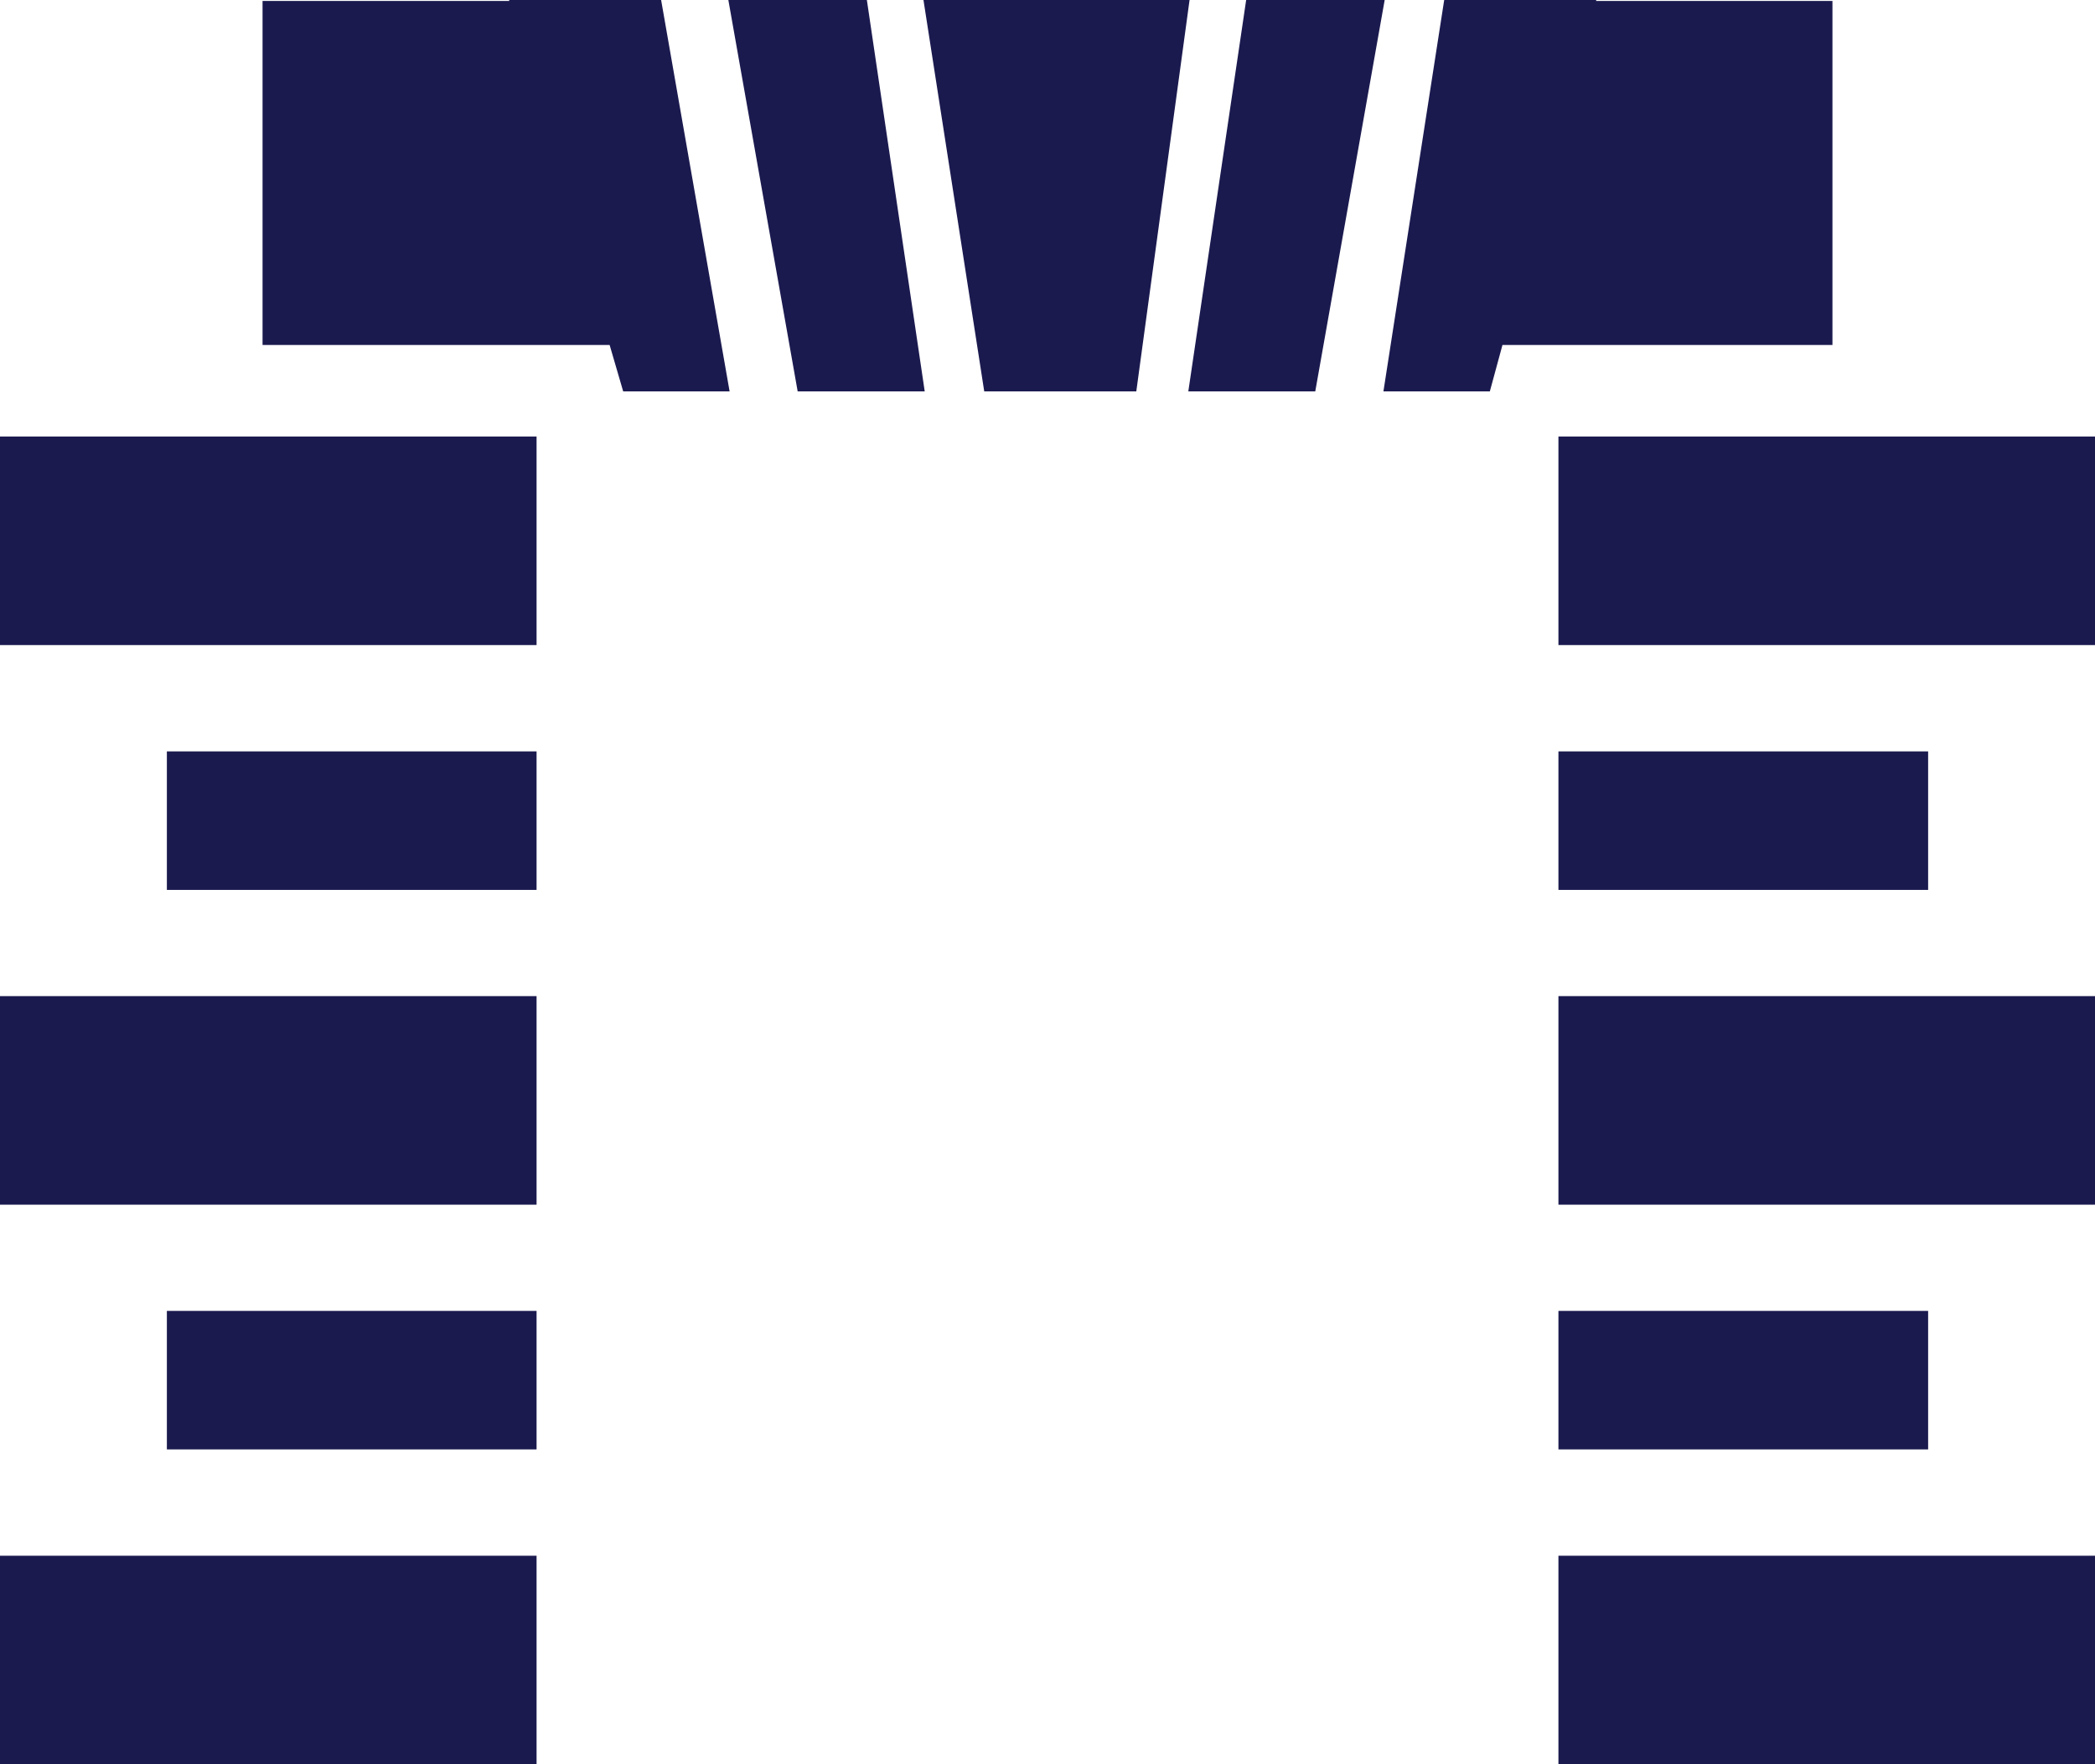 <?xml version="1.0" encoding="UTF-8"?><svg id="Calque_2" xmlns="http://www.w3.org/2000/svg" viewBox="0 0 201 169.27"><defs><style>.cls-1{fill:#1b1a4f;}</style></defs><g id="Calque_1-2"><rect class="cls-1" x="16.01" y="72.09" width="35.47" height="13.29"/><rect class="cls-1" x="16.01" y="125.77" width="35.47" height="13.29"/><rect class="cls-1" y="41.88" width="51.48" height="20.01"/><rect class="cls-1" y="95.57" width="51.48" height="20.01"/><rect class="cls-1" y="149.26" width="51.48" height="20.01"/><rect class="cls-1" x="149.52" y="72.09" width="35.47" height="13.29"/><rect class="cls-1" x="149.52" y="125.77" width="35.47" height="13.29"/><rect class="cls-1" x="149.52" y="41.88" width="51.48" height="20.01"/><rect class="cls-1" x="149.52" y="95.57" width="51.48" height="20.01"/><rect class="cls-1" x="149.52" y="149.26" width="51.48" height="20.01"/><polygon class="cls-1" points="109.02 37.55 94.43 37.55 88.6 0 114.13 0 109.02 37.55"/><polygon class="cls-1" points="88.72 37.55 76.53 37.55 69.88 0 83.17 0 88.72 37.55"/><polygon class="cls-1" points="114.01 37.55 126.19 37.55 132.85 0 119.56 0 114.01 37.55"/><polygon class="cls-1" points="70 37.55 63.43 0 48.84 0 48.87 .09 25.19 .09 25.19 33.1 58.49 33.1 59.79 37.55 70 37.55"/><polygon class="cls-1" points="175.81 .09 153.13 .09 153.15 0 138.56 0 132.73 37.55 142.94 37.55 144.15 33.1 175.81 33.1 175.81 .09"/></g></svg>